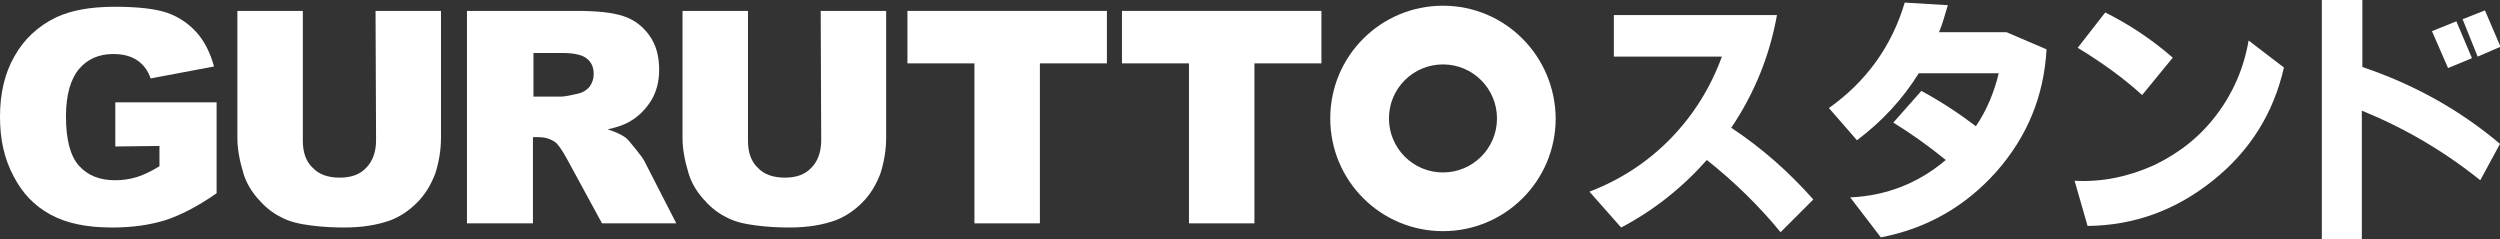 <?xml version="1.0" encoding="utf-8"?>
<!-- Generator: Adobe Illustrator 26.4.1, SVG Export Plug-In . SVG Version: 6.00 Build 0)  -->
<svg version="1.1" id="レイヤー_1" xmlns="http://www.w3.org/2000/svg" xmlns:xlink="http://www.w3.org/1999/xlink" x="0px"
	 y="0px" viewBox="0 0 481.3 46.1" style="enable-background:new 0 0 481.3 46.1;" xml:space="preserve">
<rect x="0" y="0" width="481.3" height="46.1" fill="#333333" stroke="none"/>
<style type="text/css">
	.st0{fill:#FFFFFF;}
</style>
<g>
	<path class="st0" d="M22.2,28.2v-8.5h19.5v17.5c-3.7,2.6-7.1,4.3-9.9,5.2c-2.9,0.9-6.3,1.4-10.2,1.4c-4.9,0-8.8-0.8-11.9-2.5
		s-5.4-4.1-7.1-7.4C0.8,30.5,0,26.8,0,22.5c0-4.5,0.9-8.4,2.8-11.7C4.6,7.6,7.3,5,10.9,3.3c2.8-1.3,6.5-2,11.2-2
		c4.5,0,7.9,0.4,10.2,1.2c2.2,0.8,4.1,2.1,5.6,3.8s2.6,3.9,3.3,6.5L29,15.1c-0.5-1.5-1.4-2.7-2.6-3.5s-2.7-1.2-4.6-1.2
		c-2.8,0-5,1-6.6,2.9s-2.5,5-2.5,9.1c0,4.4,0.8,7.6,2.5,9.5c1.7,1.9,4,2.8,7,2.8c1.4,0,2.8-0.2,4.1-0.6c1.3-0.4,2.8-1.1,4.4-2.1
		v-3.9L22.2,28.2L22.2,28.2z"/>
	<path class="st0" d="M72.3,2.1h12.6v24.4c0,2.4-0.4,4.7-1.1,6.9c-0.8,2.1-1.9,4-3.5,5.6s-3.3,2.7-5.1,3.4c-2.5,0.9-5.4,1.4-8.9,1.4
		c-2,0-4.2-0.1-6.5-0.4c-2.4-0.3-4.3-0.8-5.9-1.7c-1.6-0.8-3-2-4.3-3.5s-2.2-3.1-2.7-4.7c-0.8-2.6-1.2-4.9-1.2-6.9V2.1h12.6v25
		c0,2.2,0.6,4,1.9,5.2c1.2,1.3,3,1.9,5.2,1.9s3.9-0.6,5.1-1.9c1.2-1.2,1.9-3,1.9-5.3L72.3,2.1L72.3,2.1z"/>
	<path class="st0" d="M89.9,43V2.1H111c3.9,0,6.9,0.3,9,1s3.7,1.9,5,3.7s1.9,4,1.9,6.6c0,2.3-0.5,4.2-1.5,5.9c-1,1.6-2.3,3-4,4
		c-1.1,0.7-2.6,1.2-4.4,1.6c1.5,0.5,2.6,1,3.3,1.5c0.5,0.3,1.1,1.1,2,2.2s1.5,1.9,1.8,2.5l6.1,11.9h-14.3l-6.8-12.5
		c-0.9-1.6-1.6-2.7-2.3-3.2c-0.9-0.6-2-0.9-3.1-0.9h-1.1V43H89.9z M102.6,18.6h5.4c0.6,0,1.7-0.2,3.4-0.6c0.8-0.2,1.5-0.6,2.1-1.3
		c0.5-0.7,0.8-1.5,0.8-2.4c0-1.3-0.4-2.3-1.3-3c-0.8-0.7-2.4-1.1-4.7-1.1h-5.6v8.4H102.6z"/>
	<path class="st0" d="M158,2.1h12.6v24.4c0,2.4-0.4,4.7-1.1,6.9c-0.8,2.1-1.9,4-3.5,5.6s-3.3,2.7-5.1,3.4c-2.5,0.9-5.4,1.4-8.9,1.4
		c-2,0-4.2-0.1-6.5-0.4c-2.4-0.3-4.3-0.8-5.9-1.7c-1.6-0.8-3-2-4.3-3.5s-2.2-3.1-2.7-4.7c-0.8-2.6-1.2-4.9-1.2-6.9V2.1H144v25
		c0,2.2,0.6,4,1.9,5.2c1.2,1.3,3,1.9,5.2,1.9s3.9-0.6,5.1-1.9c1.2-1.2,1.9-3,1.9-5.3L158,2.1L158,2.1z"/>
	<polygon class="st0" points="174.7,2.1 213.1,2.1 213.1,12.2 200.2,12.2 200.2,43 187.6,43 187.6,12.2 174.7,12.2 	"/>
	<polygon class="st0" points="216,2.1 254.4,2.1 254.4,12.2 241.5,12.2 241.5,43 228.9,43 228.9,12.2 216,12.2 	"/>
	<path class="st0" d="M277.8,1.1c-12,0-21.7,9.7-21.7,21.7s9.7,21.7,21.7,21.7s21.7-9.7,21.7-21.7C299.4,10.8,289.8,1.1,277.8,1.1
		 M277.8,33.2c-5.8,0-10.4-4.7-10.4-10.4c0-5.8,4.7-10.4,10.4-10.4c5.8,0,10.4,4.7,10.4,10.4C288.2,28.6,283.5,33.2,277.8,33.2"/>
</g>
<g>
	<path class="st0" d="M310.7,2.9h31.4c-1.4,7.8-4.3,15-8.8,21.7c5.9,3.9,11.1,8.5,15.8,13.8l-6.3,6.3c-4.2-5.1-8.9-9.7-14.2-13.9
		c-4.7,5.3-10.2,9.7-16.5,13l-6.1-6.9c6-2.3,11.2-5.7,15.6-10.2s7.7-9.8,9.9-15.8h-20.8V2.9z"/>
	<path class="st0" d="M362.1,45.7l-5.9-7.7c6.9-0.3,13.1-2.7,18.4-7.2c-3.3-2.7-6.7-5.1-10.1-7.2l5.4-6.1c3.7,2,7.2,4.3,10.5,6.8
		c2.1-3.1,3.5-6.5,4.4-10.2h-15.4c-3.1,5-7.1,9.3-11.9,12.9l-5.4-6.2c7.2-5.1,12.1-11.9,14.6-20.3L375,1c-0.6,2-1.1,3.8-1.7,5.2h13
		l7.7,3.3c-0.5,9-3.7,16.8-9.7,23.6C378.3,39.8,370.9,44,362.1,45.7z"/>
	<path class="st0" d="M432.9,7.8l6.8,5.2c-2,8.8-6.5,16-13.6,21.7s-15.1,8.7-24.2,8.8l-2.5-8.7c5.3,0.3,10.4-0.8,15.3-3
		c4.8-2.3,8.9-5.5,12.1-9.8C429.9,17.9,432,13.1,432.9,7.8z M400,9.2l5.3-6.8c4.8,2.4,9.1,5.3,13,8.7l-5.9,7.2
		C408.8,15,404.6,12,400,9.2z"/>
	<path class="st0" d="M447,0h7.8v12.9c9.8,3.3,18.7,8.2,26.5,14.8l-3.8,7c-7.1-5.7-14.7-10.1-22.8-13.4v24.8H447V0z M468.2,6
		l4.7-1.9l3,7.1l-4.6,1.9L468.2,6z M474.1,3.7l4.3-1.7l3,7l-4.4,1.9L474.1,3.7z"/>
</g>
</svg>
